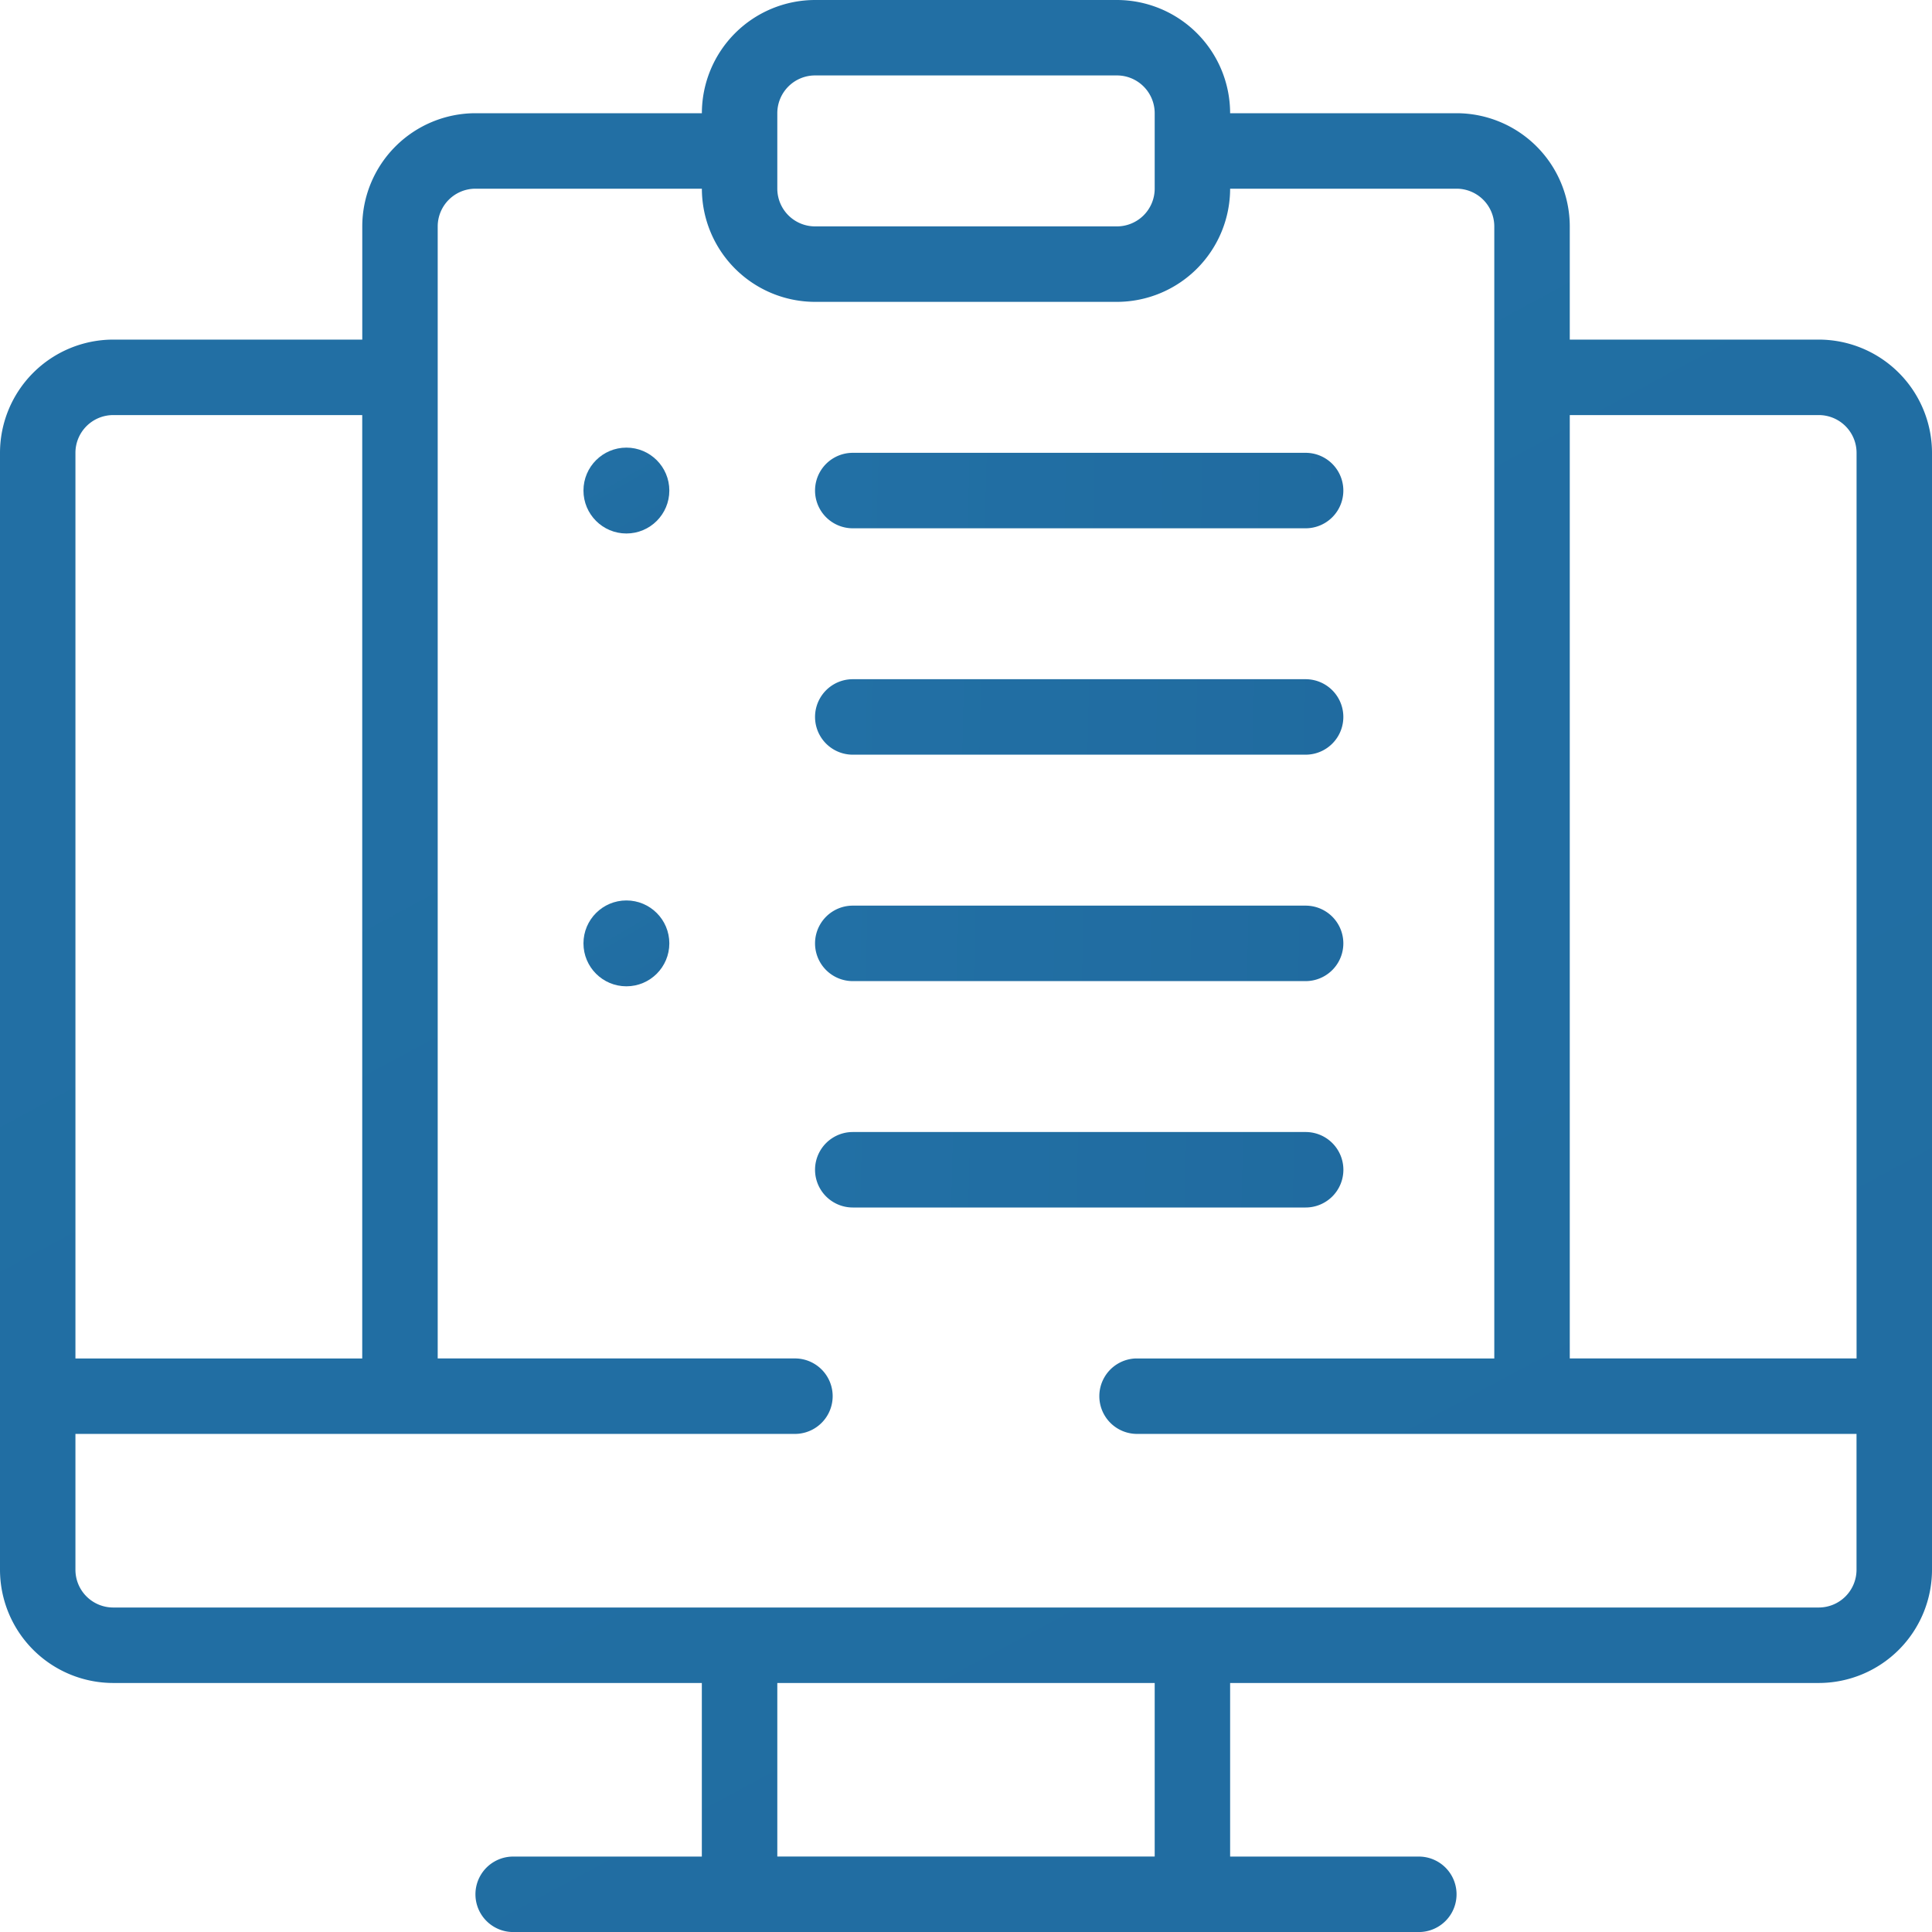 <svg height="45" viewBox="0 0 45 45" width="45" xmlns="http://www.w3.org/2000/svg" xmlns:xlink="http://www.w3.org/1999/xlink"><linearGradient id="a"><stop offset="0" stop-color="#2270a5"/><stop offset="1" stop-color="#0f3d6c"/></linearGradient><linearGradient id="b" x1="0%" x2="1043.778%" xlink:href="#a" y1="0%" y2="1789.556%"/><linearGradient id="c" x1="0%" x2="1043.778%" xlink:href="#a" y1="48.98%" y2="85.501%"/><g fill="none"><g fill="url(#b)"><circle cx="14.59" cy="11.426" r="1"/><circle cx="14.59" cy="16.699" r="1"/><circle cx="14.59" cy="21.973" r="1"/><circle cx="14.59" cy="27.246" r="1"/><path d="m42.363 7.91h-5.8v-2.637a2.64 2.64 0 0 0 -2.637-2.636h-5.274a2.64 2.64 0 0 0 -2.636-2.637h-7.032a2.64 2.64 0 0 0 -2.636 2.637h-5.274a2.64 2.64 0 0 0 -2.636 2.636v2.637h-5.802a2.64 2.64 0 0 0 -2.636 2.637v26.015a2.64 2.64 0 0 0 2.637 2.638h13.71v4.043h-4.394a.879.879 0 0 0 0 1.758h21.094a.879.879 0 0 0 0-1.758h-4.395v-4.043h13.711a2.64 2.64 0 0 0 2.637-2.637v-26.016a2.64 2.64 0 0 0 -2.637-2.637zm0 1.758a.88.88 0 0 1 .88.879v21.093h-6.68v-21.972zm-24.258-7.031a.88.88 0 0 1 .88-.88h7.03a.88.88 0 0 1 .88.88v1.758a.88.88 0 0 1 -.88.878h-7.03a.88.88 0 0 1 -.88-.878zm-15.468 7.031h5.8v21.973h-6.68v-21.094a.88.88 0 0 1 .88-.879zm24.258 33.574h-8.79v-4.042h8.79v4.043zm15.468-5.8h-39.726a.88.88 0 0 1 -.88-.88v-3.164h16.788a.879.879 0 0 0 0-1.757h-8.35v-26.368a.88.88 0 0 1 .88-.878h5.273a2.64 2.64 0 0 0 2.636 2.636h7.032a2.64 2.64 0 0 0 2.636-2.636h5.274a.88.88 0 0 1 .879.878v26.368h-8.35a.879.879 0 0 0 0 1.757h16.787v3.164a.88.88 0 0 1 -.879.88z"/></g><path d="m19.863 12.305h10.547a.879.879 0 0 0 0-1.758h-10.547a.879.879 0 0 0 0 1.758zm0 5.273h10.547a.879.879 0 0 0 0-1.758h-10.547a.879.879 0 0 0 0 1.758zm0 5.274h10.547a.879.879 0 0 0 0-1.758h-10.547a.879.879 0 0 0 0 1.758zm11.427 4.394a.879.879 0 0 0 -.88-.879h-10.547a.879.879 0 0 0 0 1.758h10.547a.879.879 0 0 0 .88-.879z" fill="url(#c)"/><circle cx="22.512" cy="32.505" fill="url(#b)" r="1" transform="matrix(.995 -.099 .099 .995 -3.108 2.389)"/></g></svg>